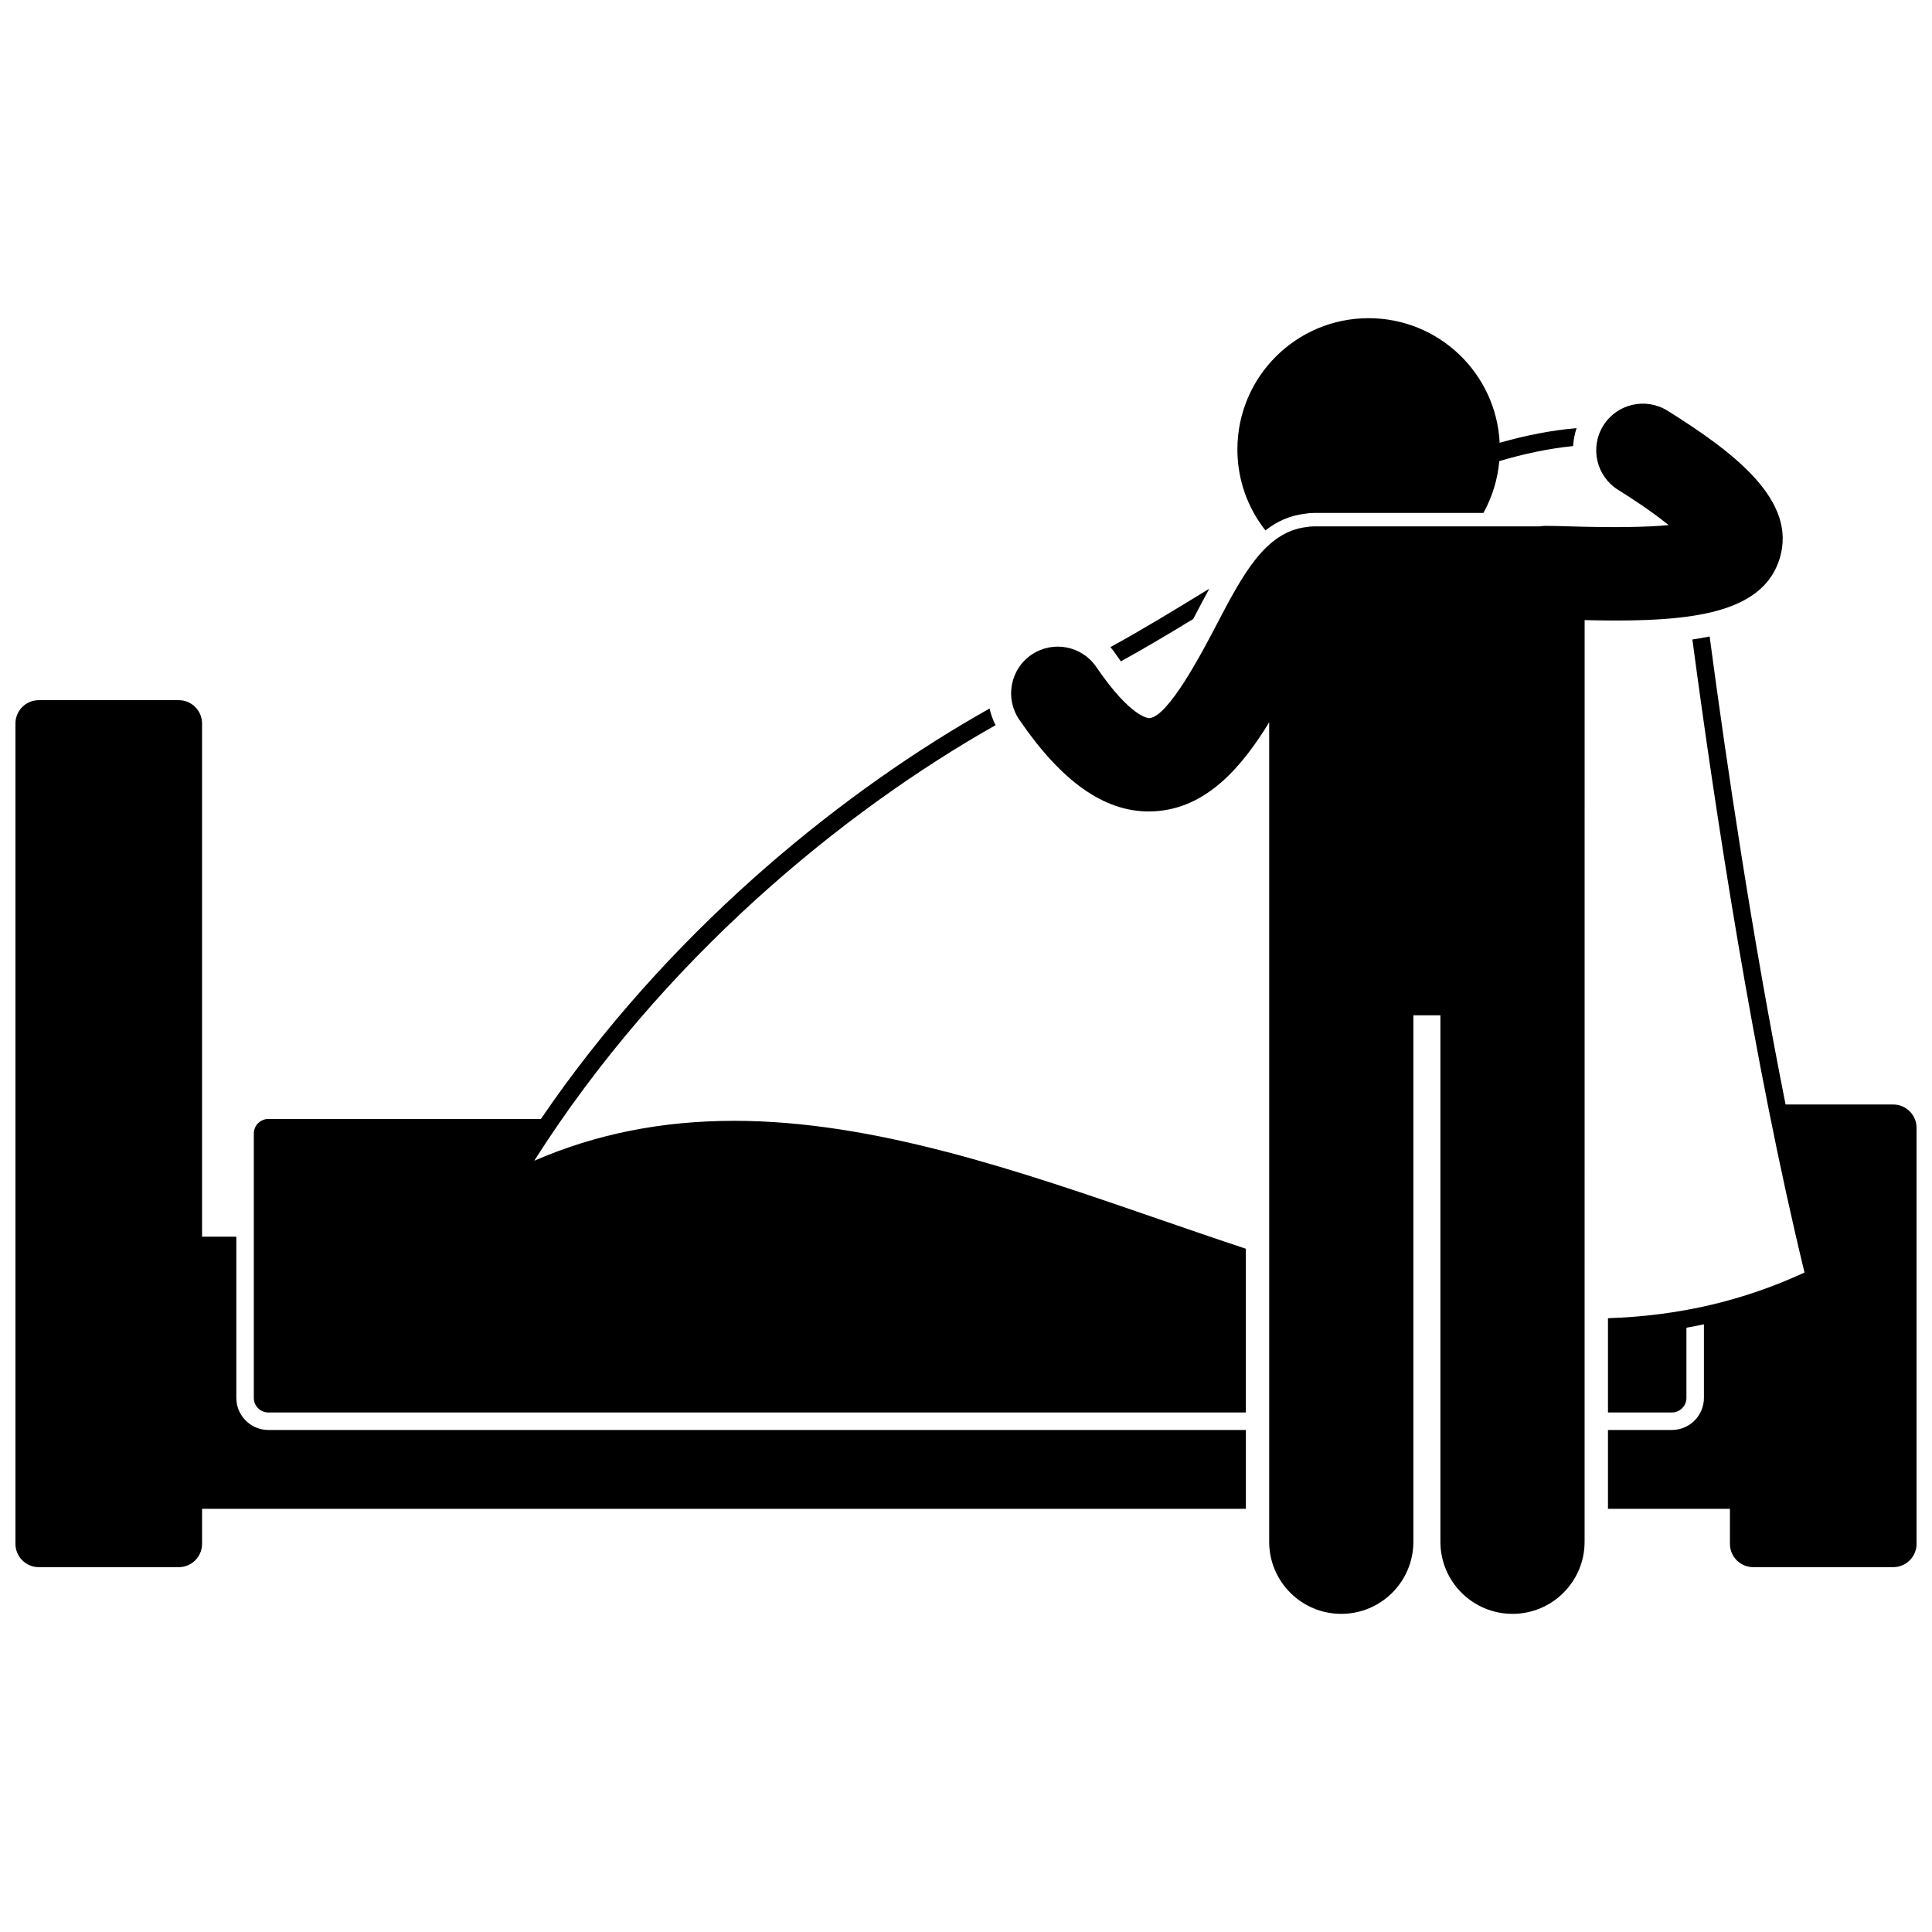 <?xml version="1.0" encoding="UTF-8"?>
<!-- Uploaded to: ICON Repo, www.iconrepo.com, Generator: ICON Repo Mixer Tools -->
<svg width="800px" height="800px" version="1.1" viewBox="144 144 512 512" xmlns="http://www.w3.org/2000/svg">
 <defs>
  <clipPath id="b">
   <path d="m148.09 329h326.91v231h-326.91z"/>
  </clipPath>
  <clipPath id="a">
   <path d="m570 312h81.902v248h-81.902z"/>
  </clipPath>
 </defs>
 <g clip-path="url(#b)">
  <path d="m215.13 522.96c-4.688 0-8.5-3.812-8.5-8.5v-42.723h-9.082v-136c0-3.414-2.769-6.184-6.184-6.184h-37.086c-3.414 0-6.184 2.769-6.184 6.184v217.39c0 3.414 2.769 6.184 6.184 6.184h37.09c3.414 0 6.184-2.769 6.184-6.184v-9.273h276.62v-20.898z"/>
 </g>
 <path d="m441.04 319.26c6.102-3.348 12.52-7.164 19.16-11.207 0.234-0.445 0.465-0.875 0.707-1.336 1.191-2.273 2.371-4.519 3.57-6.707-9.188 5.633-18.02 11.016-26.215 15.484 0.492 0.562 0.953 1.156 1.383 1.781 0.484 0.707 0.949 1.363 1.395 1.984z"/>
 <path d="m290.56 435.9c-1.082 1.531-2.152 3.078-3.215 4.637h-72.219c-2.129 0-3.863 1.734-3.863 3.863v70.059c0 2.133 1.734 3.863 3.863 3.863h259.04v-43.395c-7.684-2.543-15.332-5.18-22.93-7.801-37.18-12.832-75.625-26.098-112.64-26.098-19.188 0-36.609 3.469-53.016 10.578 33.941-53.445 81.941-92.664 122.26-115.43-0.73-1.422-1.262-2.902-1.598-4.41-37.613 21.125-81.918 56.422-115.68 104.13z"/>
 <g clip-path="url(#a)">
  <path d="m592.5 313.47c5.984 45.008 16.137 111.97 29.719 167.76-16.25 7.519-33.359 11.492-52.09 12.105v24.988h16.93c2.129 0 3.863-1.734 3.863-3.863v-18.605c1.555-0.273 3.102-0.57 4.637-0.895v19.5c0 4.688-3.812 8.5-8.5 8.5h-16.93v20.898l32.32-0.004v9.273c0 3.414 2.769 6.184 6.184 6.184h37.09c3.414 0 6.184-2.769 6.184-6.184v-110.24c0-3.414-2.769-6.184-6.184-6.184h-28.527c-8.84-44.387-15.652-90.387-20.125-124.03-1.488 0.305-3.008 0.574-4.57 0.797z"/>
 </g>
 <path d="m489.71 280.16c0.902-0.152 1.75-0.227 2.59-0.227h44.82c2.293-4.133 3.766-8.781 4.207-13.73 6.574-1.957 13.113-3.344 19.566-3.992 0.094-1.598 0.395-3.191 0.914-4.746-6.746 0.57-13.555 1.926-20.383 3.879-0.91-18.391-16.109-33.023-34.73-33.023-19.203 0-34.773 15.566-34.773 34.773 0 7.152 2.16 13.801 5.867 19.328 0.492 0.734 1.02 1.449 1.566 2.141 2.992-2.348 6.375-3.922 10.355-4.402z"/>
 <path d="m466.38 309.59c-3.828 7.309-12.785 24.434-17.809 24.723-0.09-0.008-4.731 0.105-14.039-13.551-3.848-5.644-11.543-7.094-17.18-3.25-5.641 3.848-7.098 11.539-3.25 17.18 11.16 16.367 22.406 24.352 34.332 24.352 0.52 0 1.047-0.016 1.57-0.047 13.625-0.793 22.973-11.52 30.34-23.574v217.16c0 10.555 8.559 19.105 19.105 19.105 10.551 0 19.109-8.551 19.109-19.105v-139.51h7.164v139.51c0 10.555 8.559 19.105 19.105 19.105 10.551 0 19.109-8.551 19.109-19.105l0.008-244.25c2.832 0.066 5.625 0.113 8.332 0.113 21.93 0 39.184-2.652 43.371-16.484 4.598-15.176-11.566-27.762-29.719-39.109-5.793-3.617-13.422-1.859-17.035 3.93-3.621 5.789-1.859 13.418 3.93 17.035 6.258 3.91 10.512 7 13.391 9.34-5.879 0.566-14.57 0.68-25.992 0.344-2.648-0.078-4.894-0.141-6.535-0.141-0.574 0-1.133 0.051-1.684 0.129h-59.707c-0.711 0-1.402 0.074-2.078 0.191-10.934 1.273-16.945 12.738-23.84 25.914z"/>
</svg>